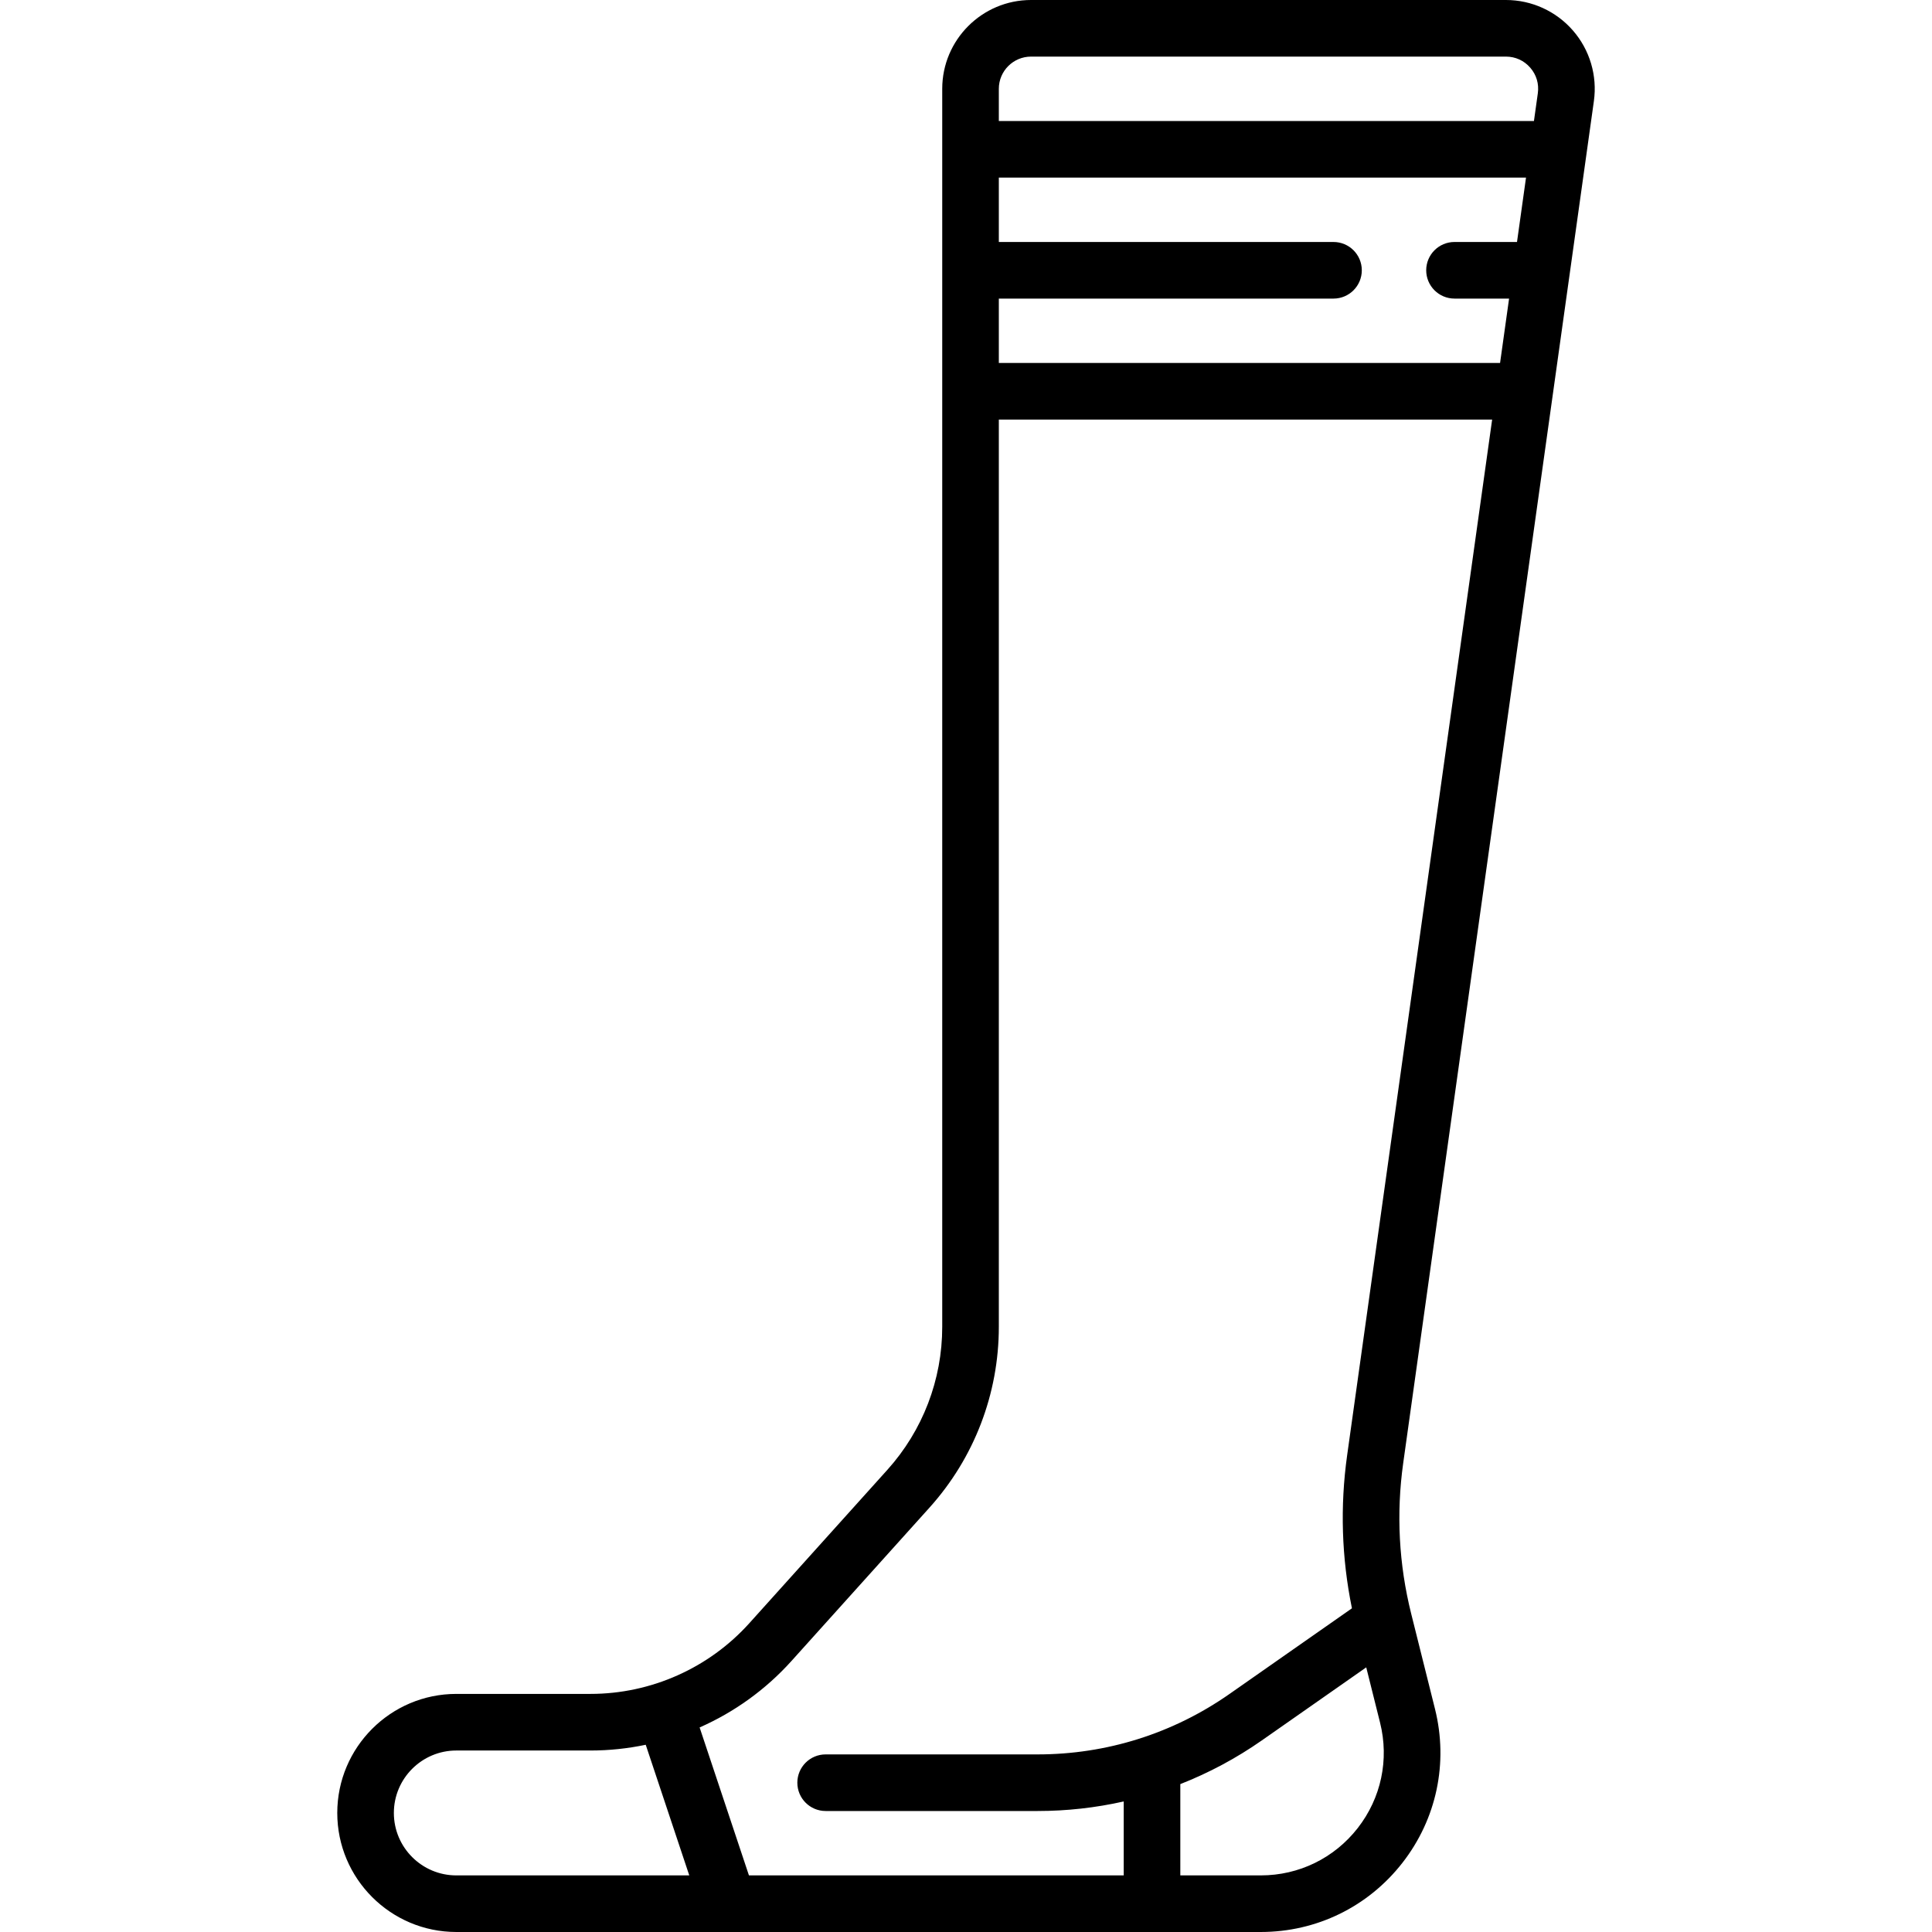 <svg id="Capa_1" enable-background="new 0 0 512 512" height="512" viewBox="0 0 512 512" width="512" xmlns="http://www.w3.org/2000/svg"><g><path d="m422.395 26.794c.944-6.747-1.078-13.565-5.549-18.706s-10.943-8.088-17.756-8.088h-125.857c-12.976 0-23.533 10.557-23.533 23.532v328.101c0 14.013-5.163 27.467-14.537 37.883l-36.577 40.641c-10.722 11.914-26.064 18.746-42.092 18.746h-35.568c-17.396 0-31.548 14.152-31.548 31.548s14.152 31.549 31.548 31.549h213.198c14.754 0 28.424-6.67 37.504-18.299s12.235-26.508 8.656-40.822l-6.306-25.222c-3.276-13.108-3.988-26.539-2.115-39.92zm-157.695 52.335h88.693c4.142 0 7.5-3.358 7.5-7.5s-3.358-7.5-7.5-7.5h-88.693v-17.065h139.71l-2.389 17.064h-16.563c-4.142 0-7.5 3.358-7.5 7.5s3.358 7.5 7.5 7.5h14.463l-2.389 17.064h-132.832zm8.533-64.129h125.857c2.506 0 4.793 1.042 6.438 2.933s2.359 4.3 2.012 6.782l-1.029 7.35h-141.811v-8.532c0-4.705 3.828-8.533 8.533-8.533zm-168.855 465.452c0-9.125 7.423-16.548 16.548-16.548h35.568c4.954 0 9.853-.524 14.631-1.523l11.54 34.62h-61.739c-9.125-.001-16.548-7.424-16.548-16.549zm255.426 4.018c-6.217 7.963-15.578 12.53-25.681 12.53h-21.327v-24.193c7.581-2.974 14.839-6.847 21.634-11.601l27.639-19.337 3.662 14.647c2.451 9.802.291 19.991-5.927 27.954zm-2.796-98.813c-1.9 13.574-1.468 27.192 1.27 40.559l-32.445 22.699c-14.98 10.48-32.562 16.02-50.844 16.02h-56.186c-4.142 0-7.5 3.358-7.5 7.5s3.358 7.5 7.5 7.5h56.186c7.747 0 15.383-.863 22.809-2.531v19.596h-99.32l-13.07-39.208c9.169-4.046 17.492-10.004 24.328-17.6l36.577-40.641c11.857-13.174 18.388-30.192 18.388-47.917v-240.44h130.732z"/></g></svg>